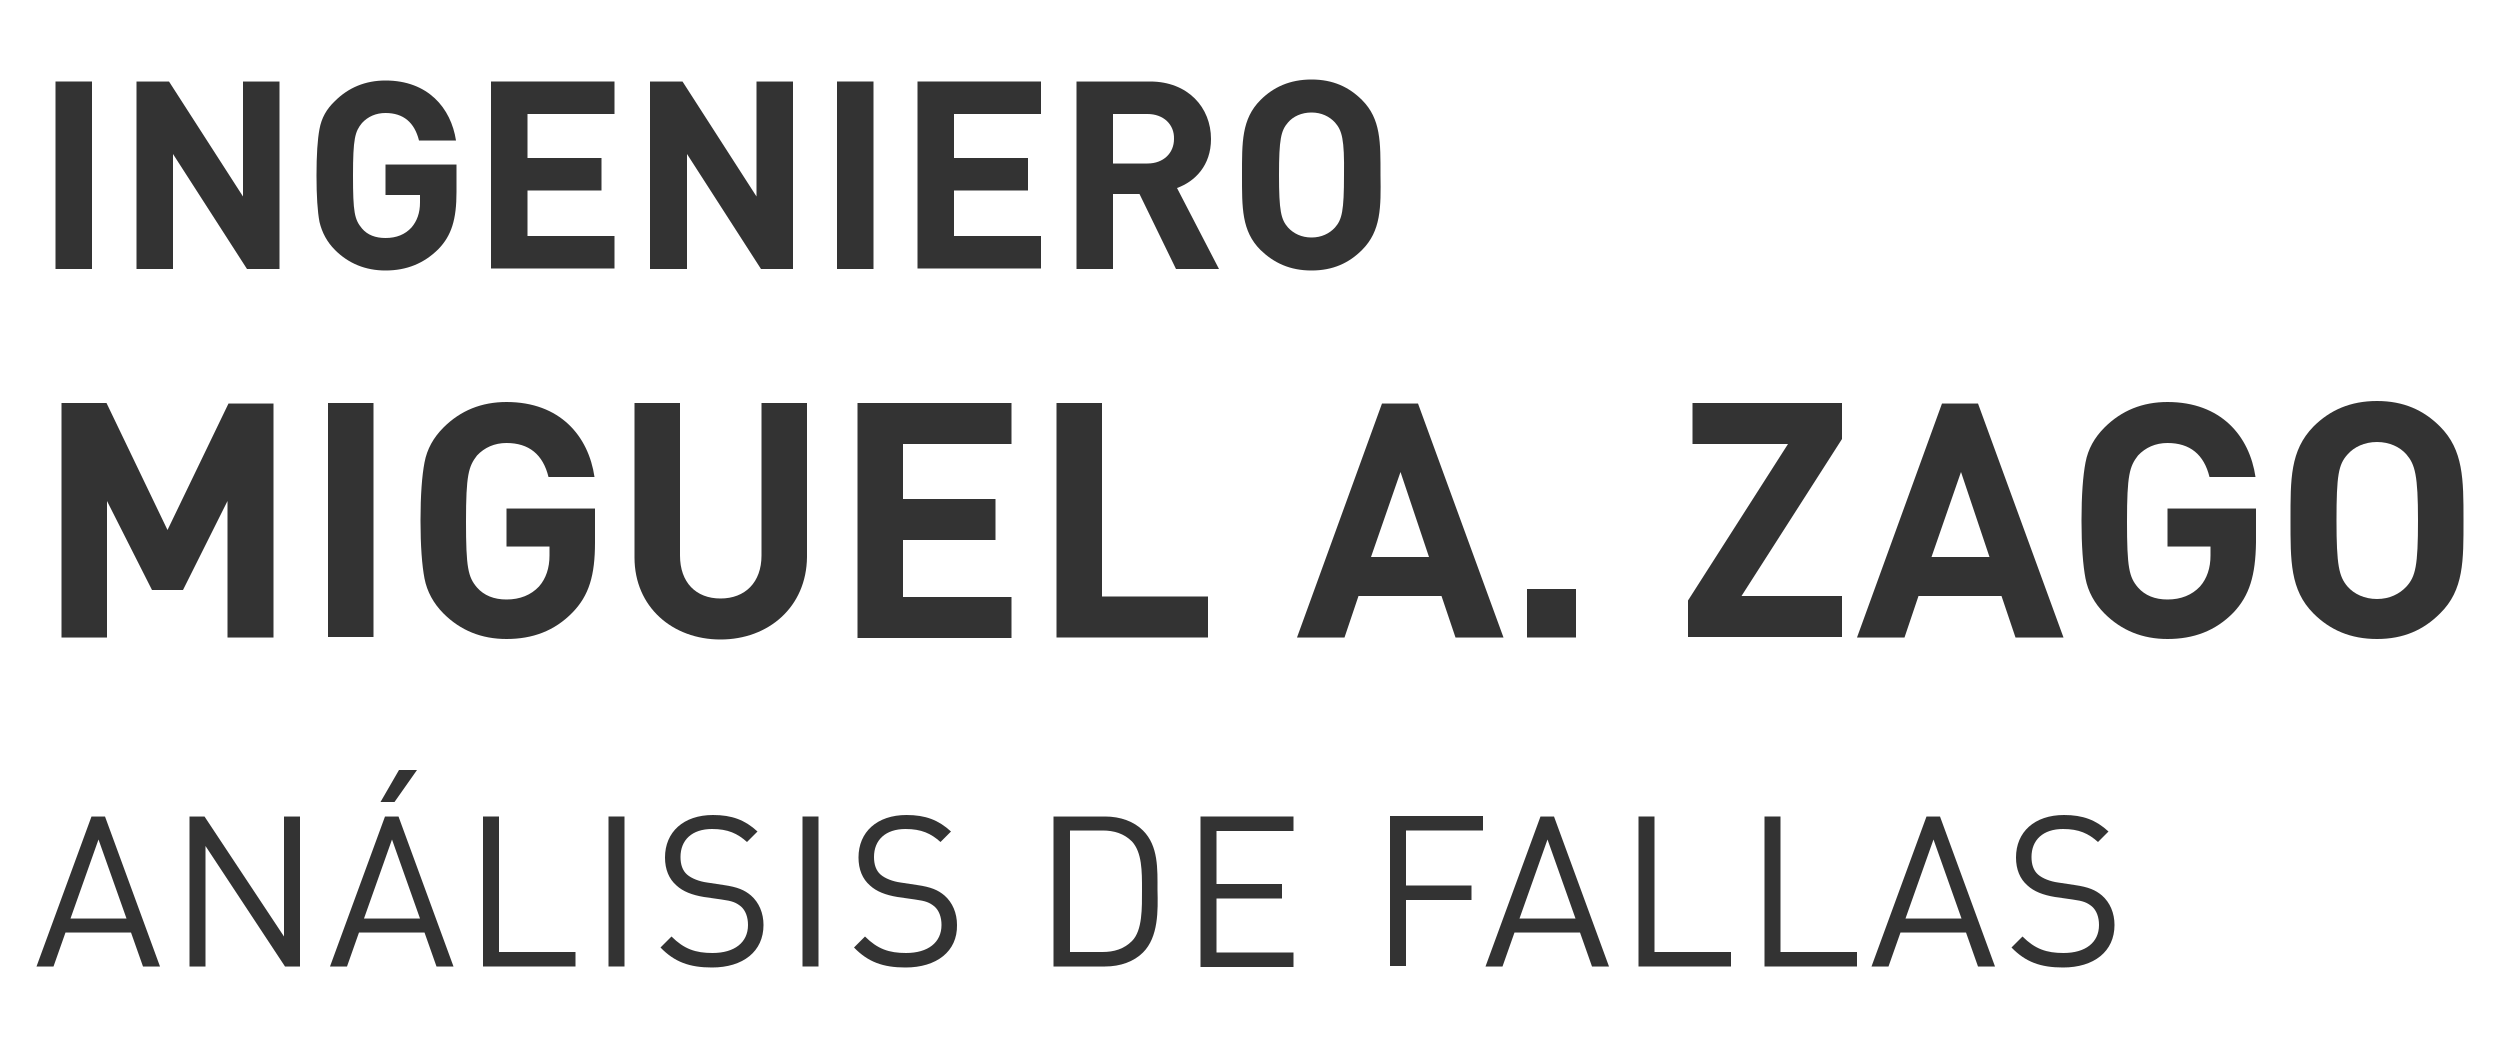 <?xml version="1.0" encoding="utf-8"?>
<!-- Generator: Adobe Illustrator 27.5.0, SVG Export Plug-In . SVG Version: 6.00 Build 0)  -->
<svg version="1.1" id="Layer_1" xmlns="http://www.w3.org/2000/svg" xmlns:xlink="http://www.w3.org/1999/xlink" x="0px" y="0px"
	 viewBox="0 0 500 209.5" style="enable-background:new 0 0 500 209.5;" xml:space="preserve">
<style type="text/css">
	.st0{fill:#333333;}
</style>
<g>
	<path class="st0" d="M11.1,53.8V16.3h7.3v37.5H11.1z"/>
	<path class="st0" d="M49.4,53.8l-14.8-23v23h-7.3V16.3h6.5l14.8,23v-23h7.3v37.5H49.4z"/>
	<path class="st0" d="M87.7,49.8c-2.9,2.9-6.4,4.3-10.6,4.3c-4,0-7.4-1.4-10.1-4.1c-1.6-1.6-2.6-3.5-3.1-5.6
		c-0.4-2.1-0.6-5.2-0.6-9.3c0-4.1,0.2-7.2,0.6-9.3c0.4-2.2,1.4-4,3.1-5.6c2.7-2.7,6.1-4.1,10.1-4.1c8.5,0,13.1,5.5,14.1,12h-7.4
		c-0.9-3.6-3.1-5.5-6.7-5.5c-1.9,0-3.5,0.7-4.7,2c-1.4,1.7-1.8,3.1-1.8,10.5c0,7.4,0.3,8.8,1.8,10.6c1.1,1.3,2.7,1.9,4.7,1.9
		c2.2,0,3.9-0.7,5.2-2.1c1.1-1.3,1.7-2.9,1.7-5V39h-6.9v-6.1h14.2v5.5C91.3,43.9,90.3,47.1,87.7,49.8z"/>
	<path class="st0" d="M98.2,53.8V16.3h24.7v6.5h-17.4v8.8h14.8v6.5h-14.8v9.1h17.4v6.5H98.2z"/>
	<path class="st0" d="M152.2,53.8l-14.8-23v23H130V16.3h6.5l14.8,23v-23h7.3v37.5H152.2z"/>
	<path class="st0" d="M167.4,53.8V16.3h7.3v37.5H167.4z"/>
	<path class="st0" d="M183.5,53.8V16.3h24.7v6.5h-17.4v8.8h14.8v6.5h-14.8v9.1h17.4v6.5H183.5z"/>
	<path class="st0" d="M235.2,53.8l-7.3-15h-5.3v15h-7.3V16.3H230c7.6,0,12.2,5.2,12.2,11.5c0,5.3-3.2,8.5-6.8,9.8l8.4,16.2H235.2z
		 M229.5,22.8h-6.9v9.9h6.9c3.2,0,5.3-2.1,5.3-4.9C234.9,24.9,232.7,22.8,229.5,22.8z"/>
	<path class="st0" d="M272.4,50c-2.6,2.6-5.8,4.1-10.1,4.1c-4.3,0-7.5-1.5-10.2-4.1c-3.8-3.8-3.7-8.5-3.7-15c0-6.5-0.1-11.2,3.7-15
		c2.6-2.6,5.9-4.1,10.2-4.1c4.3,0,7.5,1.5,10.1,4.1c3.8,3.8,3.7,8.5,3.7,15C276.2,41.5,276.2,46.2,272.4,50z M267,24.5
		c-1.1-1.2-2.7-2-4.7-2c-2,0-3.7,0.8-4.7,2c-1.4,1.6-1.8,3.3-1.8,10.5c0,7.2,0.4,8.9,1.8,10.5c1.1,1.2,2.7,2,4.7,2
		c2,0,3.6-0.8,4.7-2c1.4-1.6,1.8-3.3,1.8-10.5C268.9,27.8,268.4,26.1,267,24.5z"/>
	<path class="st0" d="M45.5,127.5v-27.3l-8.9,17.8h-6.2l-9-17.8v27.3h-9.1V80.6h9L33.5,106l12.2-25.3h9v46.8H45.5z"/>
	<path class="st0" d="M65.6,127.5V80.6h9.1v46.8H65.6z"/>
	<path class="st0" d="M114.5,122.5c-3.6,3.7-8,5.3-13.2,5.3c-5,0-9.2-1.7-12.6-5.1c-2-2-3.3-4.4-3.8-7c-0.5-2.6-0.8-6.5-0.8-11.6
		c0-5.1,0.3-9,0.8-11.6c0.5-2.7,1.8-5,3.8-7c3.4-3.4,7.6-5.1,12.6-5.1c10.7,0,16.4,6.8,17.6,15h-9.2c-1.1-4.5-3.9-6.8-8.4-6.8
		c-2.4,0-4.4,0.9-5.9,2.5c-1.7,2.2-2.2,3.9-2.2,13.2c0,9.2,0.4,11.1,2.2,13.2c1.4,1.6,3.4,2.4,5.9,2.4c2.7,0,4.9-0.9,6.5-2.6
		c1.4-1.6,2.1-3.7,2.1-6.2v-1.8h-8.6v-7.6H119v6.8C119,115.1,117.8,119.1,114.5,122.5z"/>
	<path class="st0" d="M144.1,127.9c-9.6,0-17.2-6.5-17.2-16.4V80.6h9.1v30.5c0,5.4,3.2,8.6,8.1,8.6s8.2-3.2,8.2-8.6V80.6h9.1v30.8
		C161.3,121.4,153.7,127.9,144.1,127.9z"/>
	<path class="st0" d="M171.5,127.5V80.6h30.8v8.2h-21.7v11h18.5v8.2h-18.5v11.4h21.7v8.2H171.5z"/>
	<path class="st0" d="M211.3,127.5V80.6h9.1v38.7h21.2v8.2H211.3z"/>
	<path class="st0" d="M291.1,127.5l-2.8-8.3h-16.6l-2.8,8.3h-9.5l17-46.8h7.2l17.1,46.8H291.1z M280.1,94.4l-5.9,17h11.6L280.1,94.4
		z"/>
	<path class="st0" d="M305.4,127.5v-9.7h9.8v9.7H305.4z"/>
	<path class="st0" d="M337.6,127.5v-7.4l20-31.3h-19.1v-8.2h29.9v7.2l-20.1,31.4h20.1v8.2H337.6z"/>
	<path class="st0" d="M403.1,127.5l-2.8-8.3h-16.6l-2.8,8.3h-9.5l17-46.8h7.2l17.1,46.8H403.1z M392.2,94.4l-5.9,17h11.6L392.2,94.4
		z"/>
	<path class="st0" d="M446.7,122.5c-3.6,3.7-8,5.3-13.2,5.3c-5,0-9.2-1.7-12.6-5.1c-2-2-3.3-4.4-3.8-7c-0.5-2.6-0.8-6.5-0.8-11.6
		c0-5.1,0.3-9,0.8-11.6c0.5-2.7,1.8-5,3.8-7c3.4-3.4,7.6-5.1,12.6-5.1c10.7,0,16.4,6.8,17.6,15h-9.2c-1.1-4.5-3.9-6.8-8.4-6.8
		c-2.4,0-4.4,0.9-5.9,2.5c-1.7,2.2-2.2,3.9-2.2,13.2c0,9.2,0.4,11.1,2.2,13.2c1.4,1.6,3.4,2.4,5.9,2.4c2.7,0,4.9-0.9,6.5-2.6
		c1.4-1.6,2.1-3.7,2.1-6.2v-1.8h-8.6v-7.6h17.7v6.8C451.1,115.1,449.9,119.1,446.7,122.5z"/>
	<path class="st0" d="M488,122.7c-3.3,3.3-7.3,5.1-12.6,5.1c-5.3,0-9.4-1.8-12.7-5.1c-4.7-4.7-4.6-10.6-4.6-18.7
		c0-8.1-0.1-13.9,4.6-18.7c3.3-3.3,7.4-5.1,12.7-5.1c5.3,0,9.3,1.8,12.6,5.1c4.7,4.7,4.7,10.6,4.7,18.7
		C492.7,112.1,492.8,118,488,122.7z M481.3,90.9c-1.3-1.5-3.4-2.5-5.9-2.5c-2.5,0-4.6,1-5.9,2.5c-1.8,2-2.2,4.1-2.2,13.2
		c0,9,0.5,11.2,2.2,13.2c1.3,1.5,3.4,2.5,5.9,2.5c2.5,0,4.5-1,5.9-2.5c1.8-2,2.3-4.1,2.3-13.2C483.6,95,483,92.9,481.3,90.9z"/>
	<path class="st0" d="M28.6,193.3l-2.4-6.8H13.1l-2.4,6.8H7.3l11-30H21l11,30H28.6z M19.7,167.9l-5.6,15.8h11.2L19.7,167.9z"/>
	<path class="st0" d="M57,193.3l-15.9-24.1v24.1h-3.2v-30h3l15.9,24v-24h3.2v30H57z"/>
	<path class="st0" d="M87.3,193.3l-2.4-6.8H71.8l-2.4,6.8h-3.4l11-30h2.7l11,30H87.3z M78.4,167.9l-5.6,15.8h11.2L78.4,167.9z
		 M78.9,160.4h-2.8l3.7-6.4h3.6L78.9,160.4z"/>
	<path class="st0" d="M96.6,193.3v-30h3.2v27.1h15.3v2.9H96.6z"/>
	<path class="st0" d="M121.7,193.3v-30h3.2v30H121.7z"/>
	<path class="st0" d="M142.4,193.5c-4.5,0-7.5-1.1-10.3-4l2.2-2.2c2.5,2.5,4.8,3.3,8.2,3.3c4.4,0,7.1-2.1,7.1-5.6
		c0-1.6-0.5-2.9-1.4-3.7c-1-0.8-1.7-1.1-3.9-1.4l-3.5-0.5c-2.4-0.4-4.2-1.1-5.5-2.3c-1.5-1.3-2.3-3.2-2.3-5.6c0-5.1,3.7-8.5,9.6-8.5
		c3.8,0,6.4,1,8.9,3.3l-2.1,2.1c-1.9-1.7-3.8-2.6-7-2.6c-4,0-6.3,2.2-6.3,5.6c0,1.5,0.4,2.7,1.3,3.5c0.9,0.8,2.5,1.4,4,1.6l3.3,0.5
		c2.8,0.4,4.2,1,5.5,2.1c1.6,1.4,2.5,3.5,2.5,5.9C152.7,190.3,148.6,193.5,142.4,193.5z"/>
	<path class="st0" d="M160.5,193.3v-30h3.2v30H160.5z"/>
	<path class="st0" d="M181.1,193.5c-4.5,0-7.5-1.1-10.3-4l2.2-2.2c2.5,2.5,4.8,3.3,8.2,3.3c4.4,0,7.1-2.1,7.1-5.6
		c0-1.6-0.5-2.9-1.4-3.7c-1-0.8-1.7-1.1-3.9-1.4l-3.5-0.5c-2.4-0.4-4.2-1.1-5.5-2.3c-1.5-1.3-2.3-3.2-2.3-5.6c0-5.1,3.7-8.5,9.6-8.5
		c3.8,0,6.4,1,8.9,3.3l-2.1,2.1c-1.9-1.7-3.8-2.6-7-2.6c-4,0-6.3,2.2-6.3,5.6c0,1.5,0.4,2.7,1.3,3.5c0.9,0.8,2.5,1.4,4,1.6l3.3,0.5
		c2.8,0.4,4.2,1,5.5,2.1c1.6,1.4,2.5,3.5,2.5,5.9C191.5,190.3,187.3,193.5,181.1,193.5z"/>
	<path class="st0" d="M228.6,190.5c-1.8,1.8-4.5,2.8-7.6,2.8h-10.3v-30H221c3.1,0,5.8,1,7.6,2.8c3.1,3.1,2.9,7.7,2.9,11.9
		C231.6,182.1,231.7,187.4,228.6,190.5z M226.4,168.3c-1.6-1.6-3.6-2.2-5.9-2.2H214v24.3h6.5c2.3,0,4.3-0.6,5.9-2.2
		c2.1-2.1,2-6.6,2-10.3S228.4,170.5,226.4,168.3z"/>
	<path class="st0" d="M240.1,193.3v-30h18.6v2.9h-15.4v10.6h13.1v2.9h-13.1v10.8h15.4v2.9H240.1z"/>
	<path class="st0" d="M281.2,166.1v11h13.1v2.9h-13.1v13.2H278v-30h18.6v2.9H281.2z"/>
	<path class="st0" d="M318.4,193.3l-2.4-6.8h-13.1l-2.4,6.8h-3.4l11-30h2.7l11,30H318.4z M309.5,167.9l-5.6,15.8h11.2L309.5,167.9z"
		/>
	<path class="st0" d="M327.7,193.3v-30h3.2v27.1h15.3v2.9H327.7z"/>
	<path class="st0" d="M352.9,193.3v-30h3.2v27.1h15.3v2.9H352.9z"/>
	<path class="st0" d="M395.6,193.3l-2.4-6.8h-13.1l-2.4,6.8h-3.4l11-30h2.7l11,30H395.6z M386.7,167.9l-5.6,15.8h11.2L386.7,167.9z"
		/>
	<path class="st0" d="M412.6,193.5c-4.5,0-7.5-1.1-10.3-4l2.2-2.2c2.5,2.5,4.8,3.3,8.2,3.3c4.4,0,7.1-2.1,7.1-5.6
		c0-1.6-0.5-2.9-1.4-3.7c-1-0.8-1.7-1.1-3.9-1.4l-3.5-0.5c-2.4-0.4-4.2-1.1-5.5-2.3c-1.5-1.3-2.3-3.2-2.3-5.6c0-5.1,3.7-8.5,9.6-8.5
		c3.8,0,6.4,1,8.9,3.3l-2.1,2.1c-1.9-1.7-3.8-2.6-7-2.6c-4,0-6.3,2.2-6.3,5.6c0,1.5,0.4,2.7,1.3,3.5c0.9,0.8,2.5,1.4,4,1.6l3.3,0.5
		c2.8,0.4,4.2,1,5.5,2.1c1.6,1.4,2.5,3.5,2.5,5.9C422.9,190.3,418.8,193.5,412.6,193.5z"/>
</g>
</svg>

